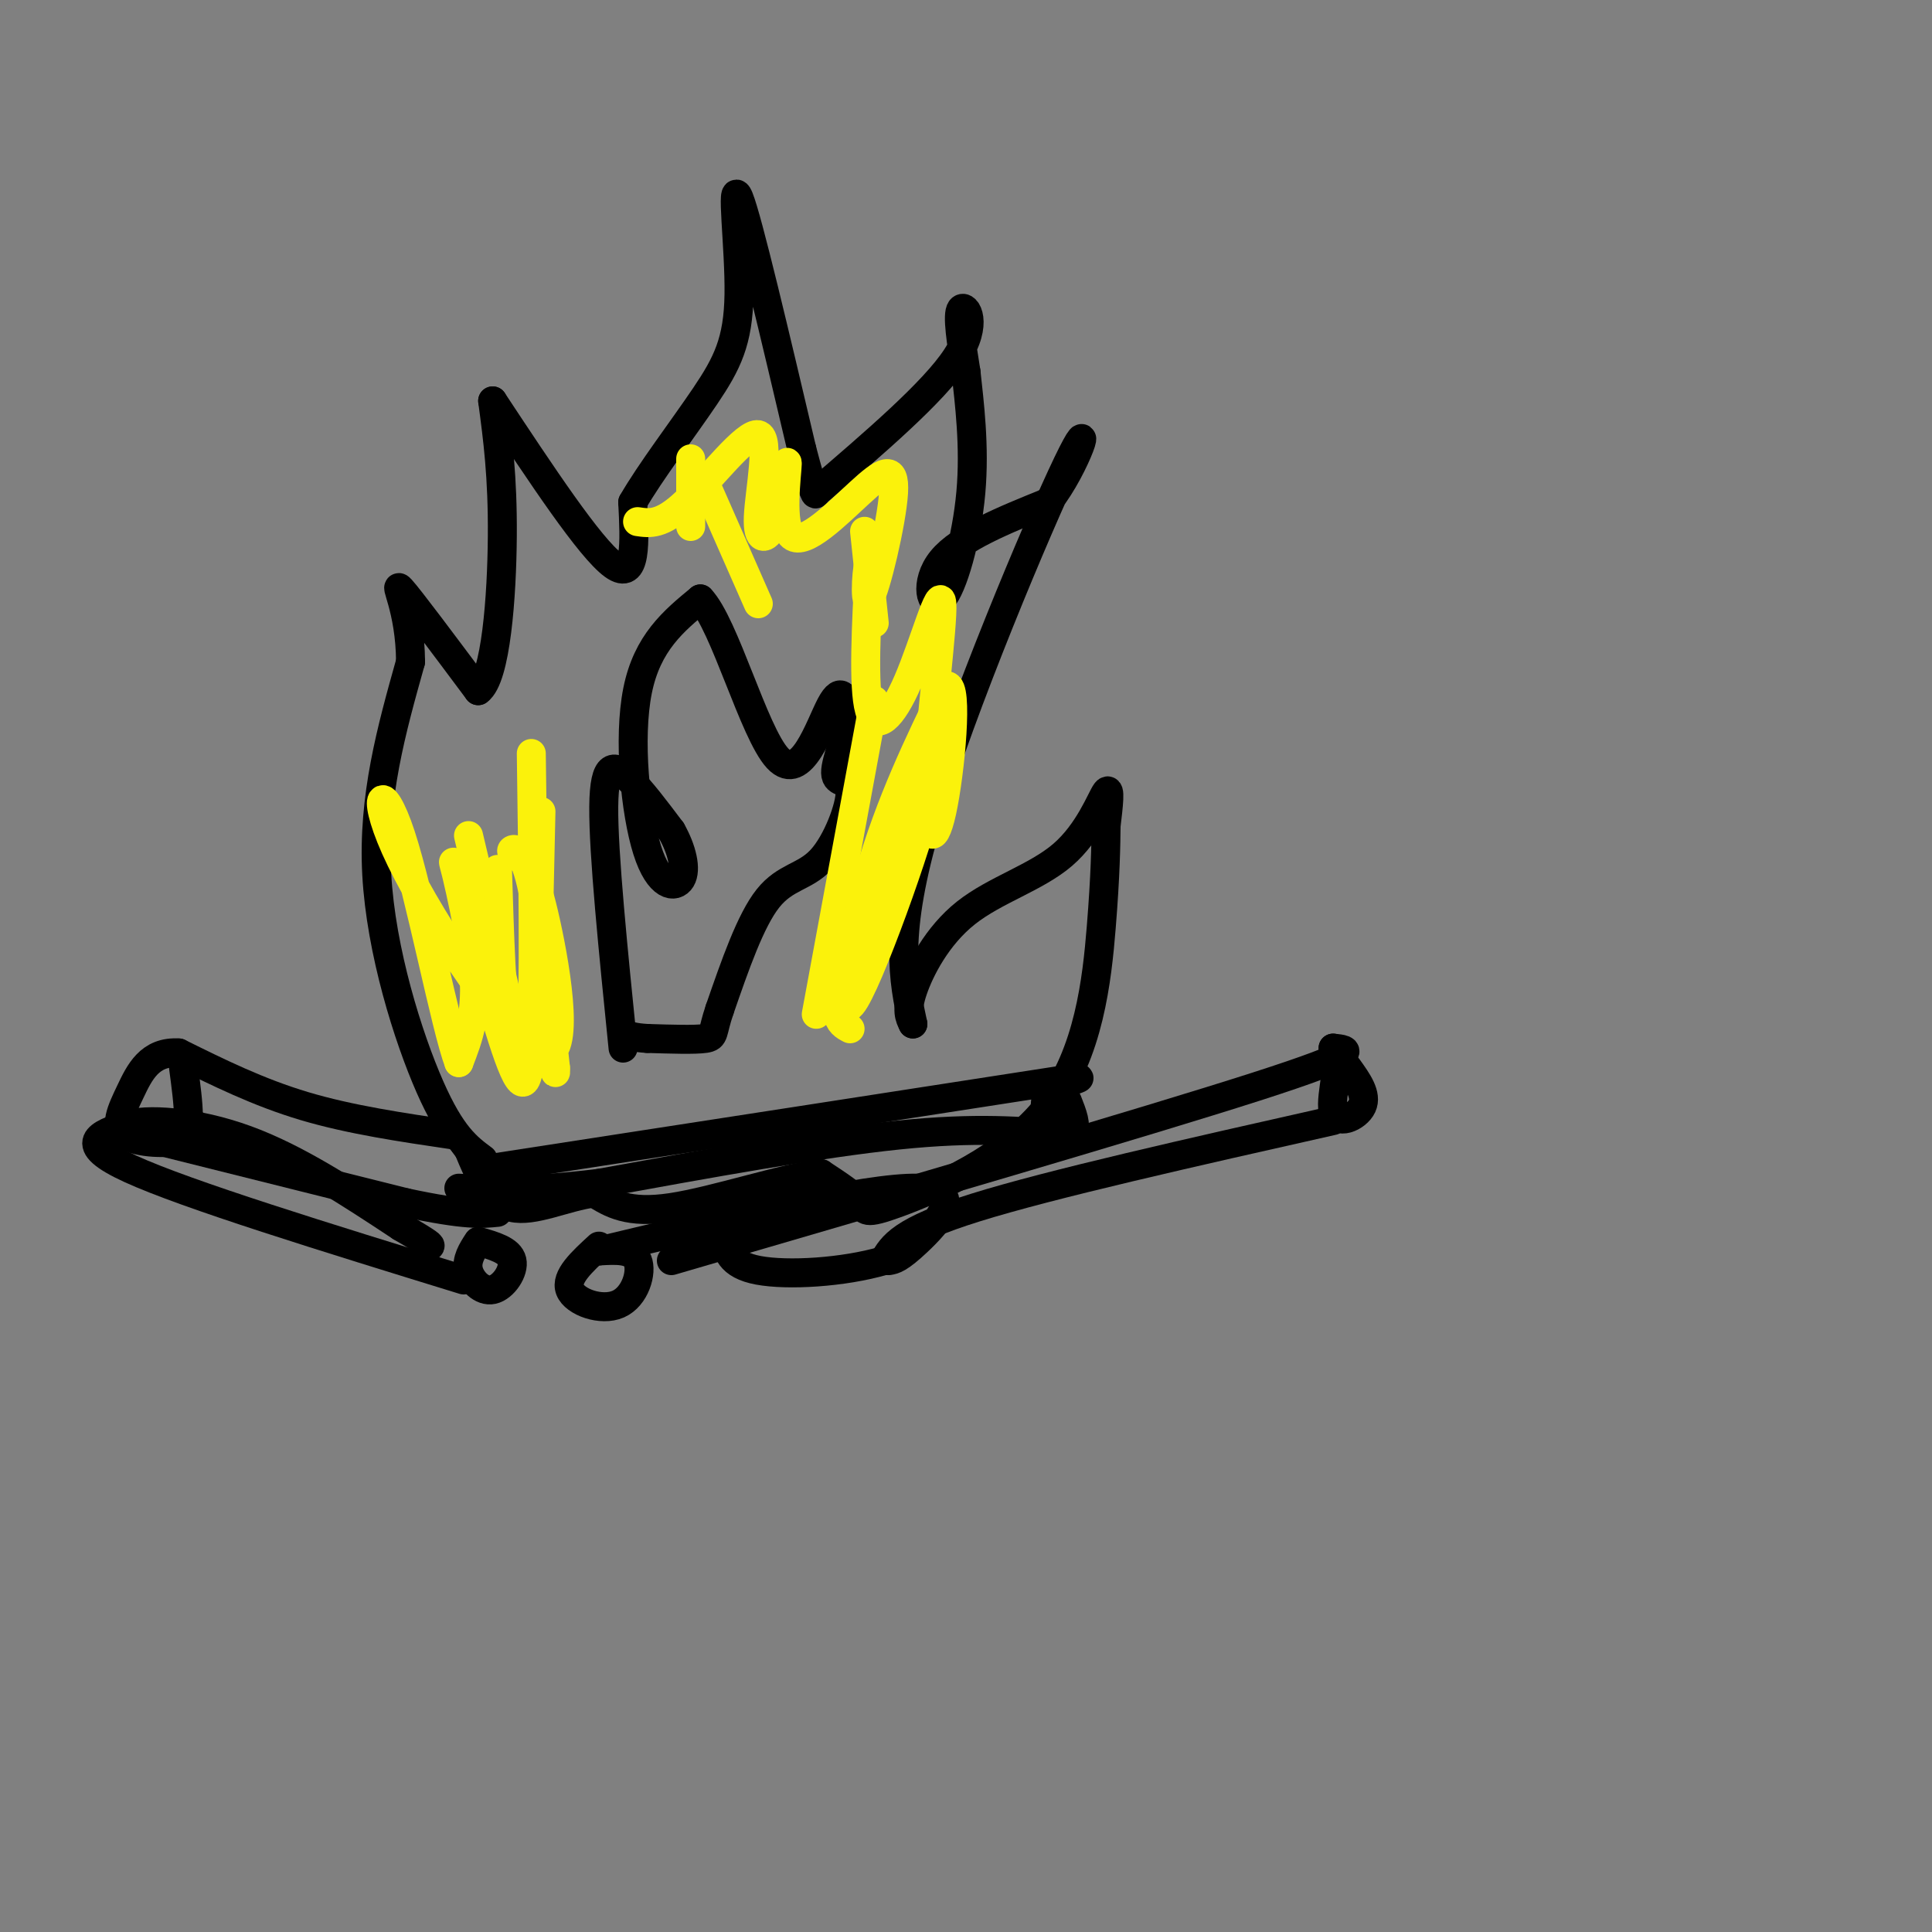 <svg viewBox='0 0 400 400' version='1.1' xmlns='http://www.w3.org/2000/svg' xmlns:xlink='http://www.w3.org/1999/xlink'><rect x="0" y="0" width="400" height="400" fill="#808080" stroke="none"/><g fill='none' stroke='#000000' stroke-width='6' stroke-linecap='round' stroke-linejoin='round'><path d='M100,240c-3.267,-2.422 -6.533,-4.844 -11,-15c-4.467,-10.156 -10.133,-28.044 -11,-44c-0.867,-15.956 3.067,-29.978 7,-44'/><path d='M85,137c-0.067,-11.111 -3.733,-16.889 -2,-15c1.733,1.889 8.867,11.444 16,21'/><path d='M99,143c3.689,-2.600 4.911,-19.600 5,-32c0.089,-12.400 -0.956,-20.200 -2,-28'/><path d='M102,83c10.083,15.250 20.167,30.500 25,34c4.833,3.500 4.417,-4.750 4,-13'/><path d='M131,104c3.550,-6.206 10.426,-15.220 15,-22c4.574,-6.780 6.847,-11.325 7,-21c0.153,-9.675 -1.813,-24.478 0,-20c1.813,4.478 7.407,28.239 13,52'/><path d='M166,93c2.667,10.167 2.833,9.583 3,9'/><path d='M169,102c12.156,-10.422 24.311,-20.844 29,-28c4.689,-7.156 1.911,-11.044 1,-10c-0.911,1.044 0.044,7.022 1,13'/><path d='M200,77c0.675,6.250 1.861,15.376 1,25c-0.861,9.624 -3.770,19.745 -6,22c-2.230,2.255 -3.780,-3.356 0,-8c3.780,-4.644 12.890,-8.322 22,-12'/><path d='M217,104c6.000,-7.571 10.000,-20.500 4,-8c-6.000,12.500 -22.000,50.429 -29,74c-7.000,23.571 -5.000,32.786 -3,42'/><path d='M189,212c-0.711,-1.396 -1.423,-2.791 0,-7c1.423,-4.209 4.979,-11.231 11,-16c6.021,-4.769 14.506,-7.284 20,-12c5.494,-4.716 7.998,-11.633 9,-13c1.002,-1.367 0.501,2.817 0,7'/><path d='M229,171c-0.035,3.914 -0.123,10.198 -1,21c-0.877,10.802 -2.544,26.122 -11,37c-8.456,10.878 -23.700,17.313 -31,20c-7.300,2.687 -6.657,1.625 -8,0c-1.343,-1.625 -4.671,-3.812 -8,-6'/><path d='M170,243c-7.422,0.756 -21.978,5.644 -31,7c-9.022,1.356 -12.511,-0.822 -16,-3'/><path d='M123,247c-5.867,0.733 -12.533,4.067 -17,3c-4.467,-1.067 -6.733,-6.533 -9,-12'/><path d='M97,238c-1.500,-2.000 -0.750,-1.000 0,0'/><path d='M94,235c-10.750,-1.583 -21.500,-3.167 -31,-6c-9.500,-2.833 -17.750,-6.917 -26,-11'/><path d='M37,218c-6.038,-0.404 -8.134,4.088 -10,8c-1.866,3.912 -3.502,7.246 -1,9c2.502,1.754 9.144,1.930 12,1c2.856,-0.930 1.928,-2.965 1,-5'/><path d='M39,231c0.000,-2.500 -0.500,-6.250 -1,-10'/><path d='M28,235c0.000,0.000 56.000,14.000 56,14'/><path d='M84,249c12.500,2.667 15.750,2.333 19,2'/><path d='M101,242c45.511,-7.022 91.022,-14.044 110,-17c18.978,-2.956 11.422,-1.844 8,0c-3.422,1.844 -2.711,4.422 -2,7'/><path d='M217,232c0.844,1.800 3.956,2.800 5,2c1.044,-0.800 0.022,-3.400 -1,-6'/><path d='M221,235c-9.417,-0.833 -18.833,-1.667 -35,0c-16.167,1.667 -39.083,5.833 -62,10'/><path d='M124,245c-15.167,1.833 -22.083,1.417 -29,1'/><path d='M139,261c49.083,-14.333 98.167,-28.667 121,-36c22.833,-7.333 19.417,-7.667 16,-8'/><path d='M276,217c2.083,1.667 -0.708,9.833 0,13c0.708,3.167 4.917,1.333 6,-1c1.083,-2.333 -0.958,-5.167 -3,-8'/><path d='M276,232c-29.250,6.583 -58.500,13.167 -74,18c-15.500,4.833 -17.250,7.917 -19,11'/><path d='M183,261c-8.422,2.467 -19.978,3.133 -26,2c-6.022,-1.133 -6.511,-4.067 -7,-7'/><path d='M99,257c-1.250,1.929 -2.500,3.857 -2,6c0.500,2.143 2.750,4.500 5,4c2.250,-0.500 4.500,-3.857 4,-6c-0.500,-2.143 -3.750,-3.071 -7,-4'/><path d='M96,265c-28.667,-8.833 -57.333,-17.667 -69,-23c-11.667,-5.333 -6.333,-7.167 -1,-9'/><path d='M26,233c3.978,-1.533 14.422,-0.867 25,3c10.578,3.867 21.289,10.933 32,18'/><path d='M83,254c6.333,3.667 6.167,3.833 6,4'/><path d='M124,258c-3.500,3.208 -7.000,6.417 -6,9c1.000,2.583 6.500,4.542 10,3c3.500,-1.542 5.000,-6.583 4,-9c-1.000,-2.417 -4.500,-2.208 -8,-2'/><path d='M124,259c27.733,-6.622 55.467,-13.244 66,-13c10.533,0.244 3.867,7.356 0,11c-3.867,3.644 -4.933,3.822 -6,4'/><path d='M129,217c-2.044,-20.200 -4.089,-40.400 -4,-50c0.089,-9.600 2.311,-8.600 5,-6c2.689,2.600 5.844,6.800 9,11'/><path d='M139,172c2.196,3.864 3.187,8.026 2,10c-1.187,1.974 -4.550,1.762 -7,-6c-2.450,-7.762 -3.986,-23.075 -2,-33c1.986,-9.925 7.493,-14.463 13,-19'/><path d='M145,124c5.024,5.202 11.083,27.708 16,33c4.917,5.292 8.690,-6.631 11,-11c2.310,-4.369 3.155,-1.185 4,2'/><path d='M176,148c-0.302,2.997 -3.056,9.491 -3,12c0.056,2.509 2.922,1.033 3,4c0.078,2.967 -2.633,10.376 -6,14c-3.367,3.624 -7.391,3.464 -11,8c-3.609,4.536 -6.805,13.768 -10,23'/><path d='M149,209c-1.689,4.911 -0.911,5.689 -3,6c-2.089,0.311 -7.044,0.156 -12,0'/><path d='M134,215c-2.833,-0.167 -3.917,-0.583 -5,-1'/></g>
<g fill='none' stroke='#FBF20B' stroke-width='6' stroke-linecap='round' stroke-linejoin='round'><path d='M106,211c0.000,0.000 -9.000,-38.000 -9,-38'/><path d='M111,213c0.000,0.000 1.000,-45.000 1,-45'/><path d='M110,221c-1.917,-0.083 -3.833,-0.167 -5,-7c-1.167,-6.833 -1.583,-20.417 -2,-34'/><path d='M169,210c0.000,0.000 12.000,-65.000 12,-65'/><path d='M181,129c0.000,0.000 -2.000,-19.000 -2,-19'/><path d='M157,125c0.000,0.000 -11.000,-25.000 -11,-25'/><path d='M143,109c0.000,0.000 0.000,-14.000 0,-14'/><path d='M110,156c0.340,24.246 0.679,48.491 0,60c-0.679,11.509 -2.378,10.281 -6,-1c-3.622,-11.281 -9.167,-32.614 -10,-36c-0.833,-3.386 3.048,11.175 4,21c0.952,9.825 -1.024,14.912 -3,20'/><path d='M95,220c-2.720,-7.101 -8.019,-34.855 -12,-47c-3.981,-12.145 -6.643,-8.683 0,5c6.643,13.683 22.590,37.587 29,40c6.410,2.413 3.284,-16.666 1,-27c-2.284,-10.334 -3.726,-11.925 -5,-13c-1.274,-1.075 -2.382,-1.636 -2,-2c0.382,-0.364 2.252,-0.533 4,7c1.748,7.533 3.374,22.766 5,38'/><path d='M115,221c0.333,4.167 -1.333,-4.417 -3,-13'/><path d='M176,213c-2.265,-1.185 -4.530,-2.370 0,-15c4.530,-12.630 15.853,-36.705 16,-33c0.147,3.705 -10.884,35.190 -15,42c-4.116,6.810 -1.319,-11.054 3,-26c4.319,-14.946 10.159,-26.973 16,-39'/><path d='M196,142c2.501,-0.438 0.753,17.968 -1,26c-1.753,8.032 -3.511,5.691 -3,-6c0.511,-11.691 3.292,-32.732 3,-37c-0.292,-4.268 -3.655,8.235 -7,16c-3.345,7.765 -6.670,10.790 -8,6c-1.330,-4.790 -0.665,-17.395 0,-30'/><path d='M180,117c-0.357,-1.780 -1.249,8.771 0,7c1.249,-1.771 4.638,-15.864 5,-22c0.362,-6.136 -2.305,-4.315 -7,0c-4.695,4.315 -11.418,11.123 -14,9c-2.582,-2.123 -1.023,-13.178 -1,-15c0.023,-1.822 -1.488,5.589 -3,13'/><path d='M160,109c-1.351,2.799 -3.228,3.297 -3,-2c0.228,-5.297 2.561,-16.388 0,-17c-2.561,-0.612 -10.018,9.254 -15,14c-4.982,4.746 -7.491,4.373 -10,4'/></g>
</svg>